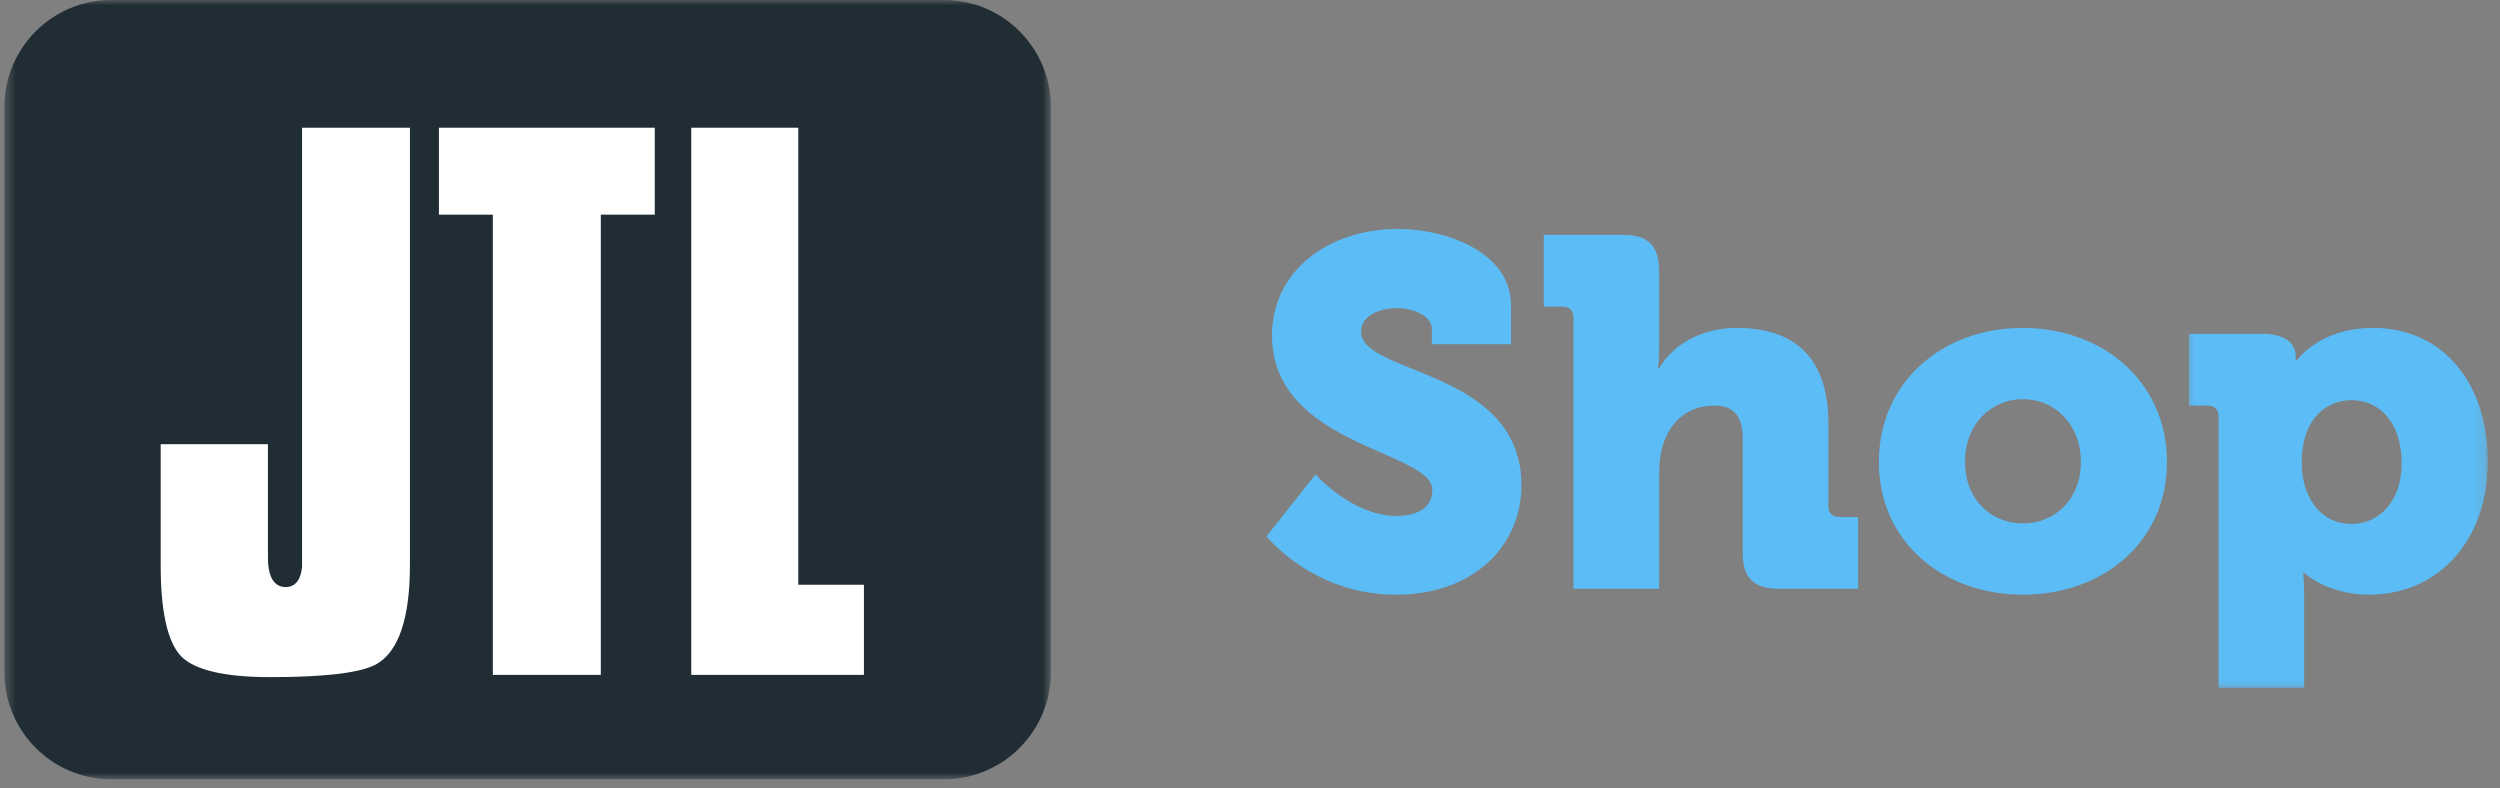 <svg width="241" height="76" viewBox="0 0 241 76" fill="none" xmlns="http://www.w3.org/2000/svg">
<rect x="0" y="0" width="241" height="76" fill="#808080" stroke="none"/>
<g clip-path="url(#clip0_3047_1307)">
<path d="M126.818 45.734C126.818 45.734 130.349 49.74 134.646 49.74C136.359 49.74 138.078 49.12 138.078 47.214C138.078 43.443 122.62 43.011 122.62 32.323C122.62 26.172 128.01 22.068 134.786 22.068C139.318 22.068 145.667 24.261 145.667 29.464V33.182H138.031V31.703C138.031 30.464 136.266 29.703 134.693 29.703C132.974 29.703 131.208 30.417 131.208 31.99C131.208 36.141 146.667 35.568 146.667 46.781C146.667 52.464 142.229 57.328 134.547 57.328C126.531 57.328 122.094 51.698 122.094 51.698L126.818 45.734Z" fill="#5CBCF6"/>
<path d="M151.683 30.609C151.683 29.938 151.303 29.557 150.631 29.557H148.818V22.641H156.454C158.886 22.641 159.938 23.688 159.938 26.12V33.422C159.938 34.661 159.839 35.521 159.839 35.521H159.938C161.324 33.089 164.183 31.609 167.428 31.609C172.391 31.609 176.256 33.901 176.256 40.818V48.786C176.256 49.453 176.636 49.839 177.303 49.839H179.12V56.755H171.485C169.053 56.755 168.001 55.708 168.001 53.271V42.344C168.001 40.052 167.094 39.099 165.282 39.099C162.751 39.099 161.084 40.578 160.365 42.729C160.032 43.682 159.938 44.729 159.938 45.875V56.755H151.683V30.609Z" fill="#5CBCF6"/>
<path d="M195.01 50.458C198.016 50.458 200.594 48.214 200.594 44.542C200.594 40.818 198.016 38.479 195.01 38.479C192.005 38.479 189.427 40.818 189.427 44.542C189.427 48.214 192.005 50.458 195.01 50.458ZM194.964 31.609C202.74 31.609 208.896 36.812 208.896 44.542C208.896 52.224 202.74 57.328 195.01 57.328C187.281 57.328 181.125 52.224 181.125 44.542C181.125 36.812 187.281 31.609 194.964 31.609Z" fill="#5CBCF6"/>
<mask id="mask0_3047_1307" style="mask-type:luminance" maskUnits="userSpaceOnUse" x="210" y="30" width="30" height="37">
<path d="M210.668 30.666H239.819V66.666H210.668V30.666Z" fill="white"/>
</mask>
<g mask="url(#mask0_3047_1307)">
<path d="M226.7 50.505C229.278 50.505 231.523 48.406 231.523 44.635C231.523 40.964 229.564 38.578 226.7 38.578C224.221 38.578 221.882 40.391 221.882 44.635C221.882 47.594 223.455 50.505 226.7 50.505ZM213.867 40.151C213.867 39.484 213.481 39.099 212.814 39.099H211.002V32.182H218.111C220.497 32.182 221.309 33.281 221.309 34.328C221.309 34.615 221.309 34.76 221.309 34.76H221.403C221.403 34.76 223.549 31.609 228.752 31.609C235.434 31.609 239.825 36.859 239.825 44.495C239.825 52.271 234.908 57.328 228.372 57.328C224.361 57.328 222.122 55.229 222.122 55.229H222.023C222.023 55.229 222.122 56.089 222.122 57.328V66.297H213.867V40.151Z" fill="#5CBCF6"/>
</g>
<mask id="mask1_3047_1307" style="mask-type:luminance" maskUnits="userSpaceOnUse" x="0" y="0" width="102" height="76">
<path d="M0.428 0H101.334V75.125H0.428V0Z" fill="white"/>
</mask>
<g mask="url(#mask1_3047_1307)">
<path d="M90.995 -0.005H10.735C5.042 -0.005 0.428 4.609 0.428 10.302V64.812C0.428 70.505 5.042 75.125 10.735 75.125H90.995C96.688 75.125 101.303 70.505 101.303 64.812V10.302C101.303 4.609 96.688 -0.005 90.995 -0.005Z" fill="#212D35"/>
</g>
<path d="M39.516 54.495C39.516 59.542 38.454 62.734 36.36 63.984C34.933 64.838 31.464 65.276 26.053 65.276C21.62 65.276 18.725 64.588 17.433 63.234C16.146 61.875 15.49 58.938 15.49 54.495V42.823H25.829V53.755C25.829 56.104 26.761 56.594 27.542 56.594C28.172 56.594 28.959 56.26 29.12 54.641V12.312H39.516V54.495Z" fill="white"/>
<path d="M63.12 20.693H57.917V65.057H47.51V20.693H42.312V12.312H63.12V20.693Z" fill="white"/>
<path d="M83.283 65.057H66.637V12.312H76.954V56.37H83.283V65.057Z" fill="white"/>
</g>
<defs>
<clipPath id="clip0_3047_1307">
<rect width="240.787" height="75.56" fill="white"/>
</clipPath>
</defs>
</svg>

